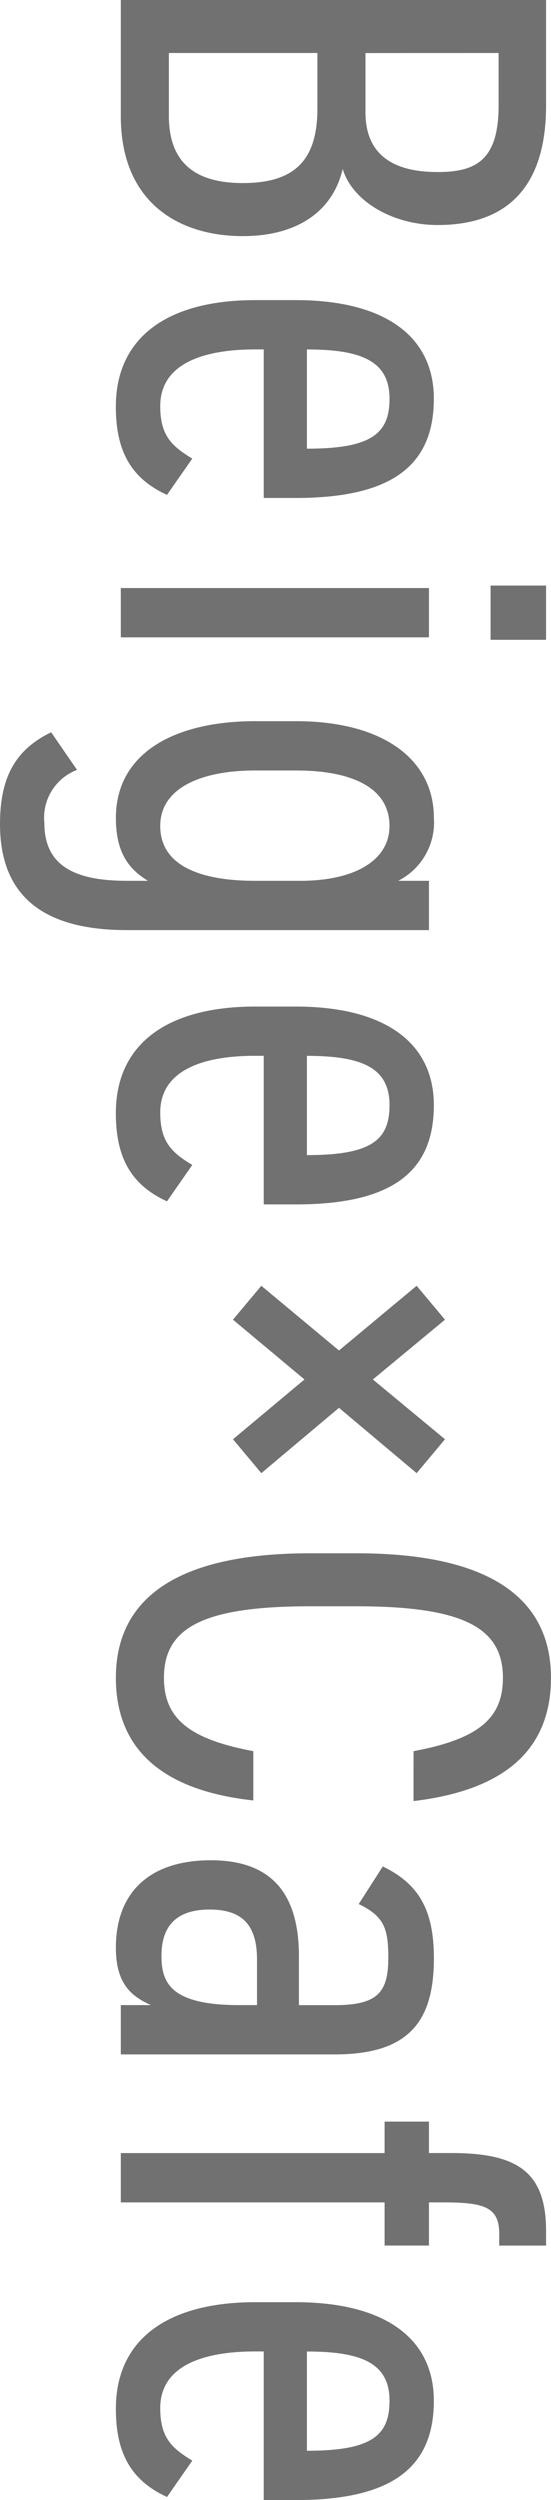 <svg xmlns="http://www.w3.org/2000/svg" width="42.018" height="190.632" viewBox="0 0 42.018 190.632">
  <path id="パス_1801" data-name="パス 1801" d="M-94.705-32.43V0h8.836C-79.1,0-76.7-4.606-76.7-9.306c0-4.136-1.88-6.862-5.123-7.614,2.491-.752,4.277-3.854,4.277-7.238,0-5.405-3.008-8.272-9.118-8.272Zm4.042,17.437h4.23c3.995,0,5.687,1.786,5.687,5.687,0,3.525-1.457,5.64-5.123,5.64h-4.794Zm0-13.818h4c4.23,0,5.076,1.786,5.076,4.653,0,3.2-1.175,5.5-4.559,5.5h-4.512ZM-59.737-5.452c-.94,1.551-1.739,2.444-4,2.444-3.2,0-4.324-3.2-4.324-7.238V-10.9h11.327v-2.444c0-7.285-2.444-10.528-7.567-10.528-4.841,0-7.52,3.854-7.52,10.528v3.1c0,6.533,2.726,10.622,8.131,10.622,3.337,0,5.452-1.128,6.721-3.9ZM-64.3-20.492c2.679,0,3.807,1.41,3.807,6.3h-7.567C-68.056-18.377-67.163-20.492-64.3-20.492ZM-49.867,0h3.76V-23.5h-3.76Zm-.188-28.2h4.136v-4.23h-4.136Zm22.513,7.05a4.987,4.987,0,0,0-4.794-2.726c-4.418,0-7.379,3.807-7.379,10.528v3.1c0,6.11,2.4,10.622,7.379,10.622,2.538,0,3.854-.893,4.794-2.444v1.6c0,4.042-1.175,6.3-4.418,6.3A3.9,3.9,0,0,1-36,3.337l-2.867,1.974c1.316,2.726,3.431,3.9,7,3.9,5.358,0,8.084-3.149,8.084-9.682V-23.5h-3.76ZM-31.725-3.008c-2.961,0-4.23-3.243-4.23-7.238v-3.1c0-4.465,1.41-7.144,4.23-7.144,2.585,0,4.183,2.585,4.183,6.815v3.431C-27.542-6.2-28.623-3.008-31.725-3.008Zm25.85-2.444c-.94,1.551-1.739,2.444-4,2.444-3.2,0-4.324-3.2-4.324-7.238V-10.9H-2.867v-2.444c0-7.285-2.444-10.528-7.567-10.528-4.841,0-7.52,3.854-7.52,10.528v3.1c0,6.533,2.726,10.622,8.131,10.622,3.337,0,5.452-1.128,6.721-3.9Zm-4.559-15.04c2.679,0,3.807,1.41,3.807,6.3h-7.567C-14.194-18.377-13.3-20.492-10.434-20.492Zm25.474-4.23-4.559,5.5-4.559-5.5L3.337-22.56l4.935,5.922L3.337-10.716,5.922-8.554l4.559-5.452L15.04-8.554l2.585-2.162-4.982-5.922,4.982-5.922Zm27.589,2.4c-.846-7.1-4.042-10.481-9.4-10.481-5.828,0-9.494,4.324-9.494,14.805v3.572C23.735-3.948,27.4.376,33.229.376c5.17,0,8.554-3.2,9.353-10.481h-3.76c-.893,4.747-2.4,6.815-5.593,6.815-3.807,0-5.452-2.961-5.452-11.139V-18c0-8.225,1.692-11.139,5.452-11.139,3.008,0,4.653,1.739,5.593,6.815ZM47.141-6.862c0,4.559,2.35,7.238,6.674,7.238C56.447.376,57.481-.7,58.186-2.3V0h3.76V-16.309c0-5.64-2.491-7.567-7.332-7.567-3.713,0-5.687,1.175-7,3.9l2.867,1.833c.94-1.927,1.833-2.256,4.089-2.256,2.679,0,3.619.846,3.619,4.089v2.726H54.473C50.2-13.583,47.141-11.938,47.141-6.862ZM58.186-9.024c0,5.264-1.739,5.922-3.76,5.922C52.264-3.1,50.9-4.136,50.9-6.768c0-2.35,1.034-3.619,3.807-3.619h3.478ZM67.069-23.5v3.384h2.4V0h3.76V-20.116h3.29V-23.5h-3.29v-1.034c0-3.149.329-4.324,2.4-4.324h.893V-32.43H75.388c-4.606,0-5.922,2.35-5.922,7.238V-23.5ZM92.919-5.452c-.94,1.551-1.739,2.444-4,2.444-3.2,0-4.324-3.2-4.324-7.238V-10.9H95.927v-2.444c0-7.285-2.444-10.528-7.567-10.528-4.841,0-7.52,3.854-7.52,10.528v3.1C80.84-3.713,83.566.376,88.971.376c3.337,0,5.452-1.128,6.721-3.9ZM88.36-20.492c2.679,0,3.807,1.41,3.807,6.3H84.6C84.6-18.377,85.493-20.492,88.36-20.492Z" transform="translate(9.212 94.705) rotate(90)" fill="#717171" style="mix-blend-mode: multiply;isolation: isolate"/>
</svg>
